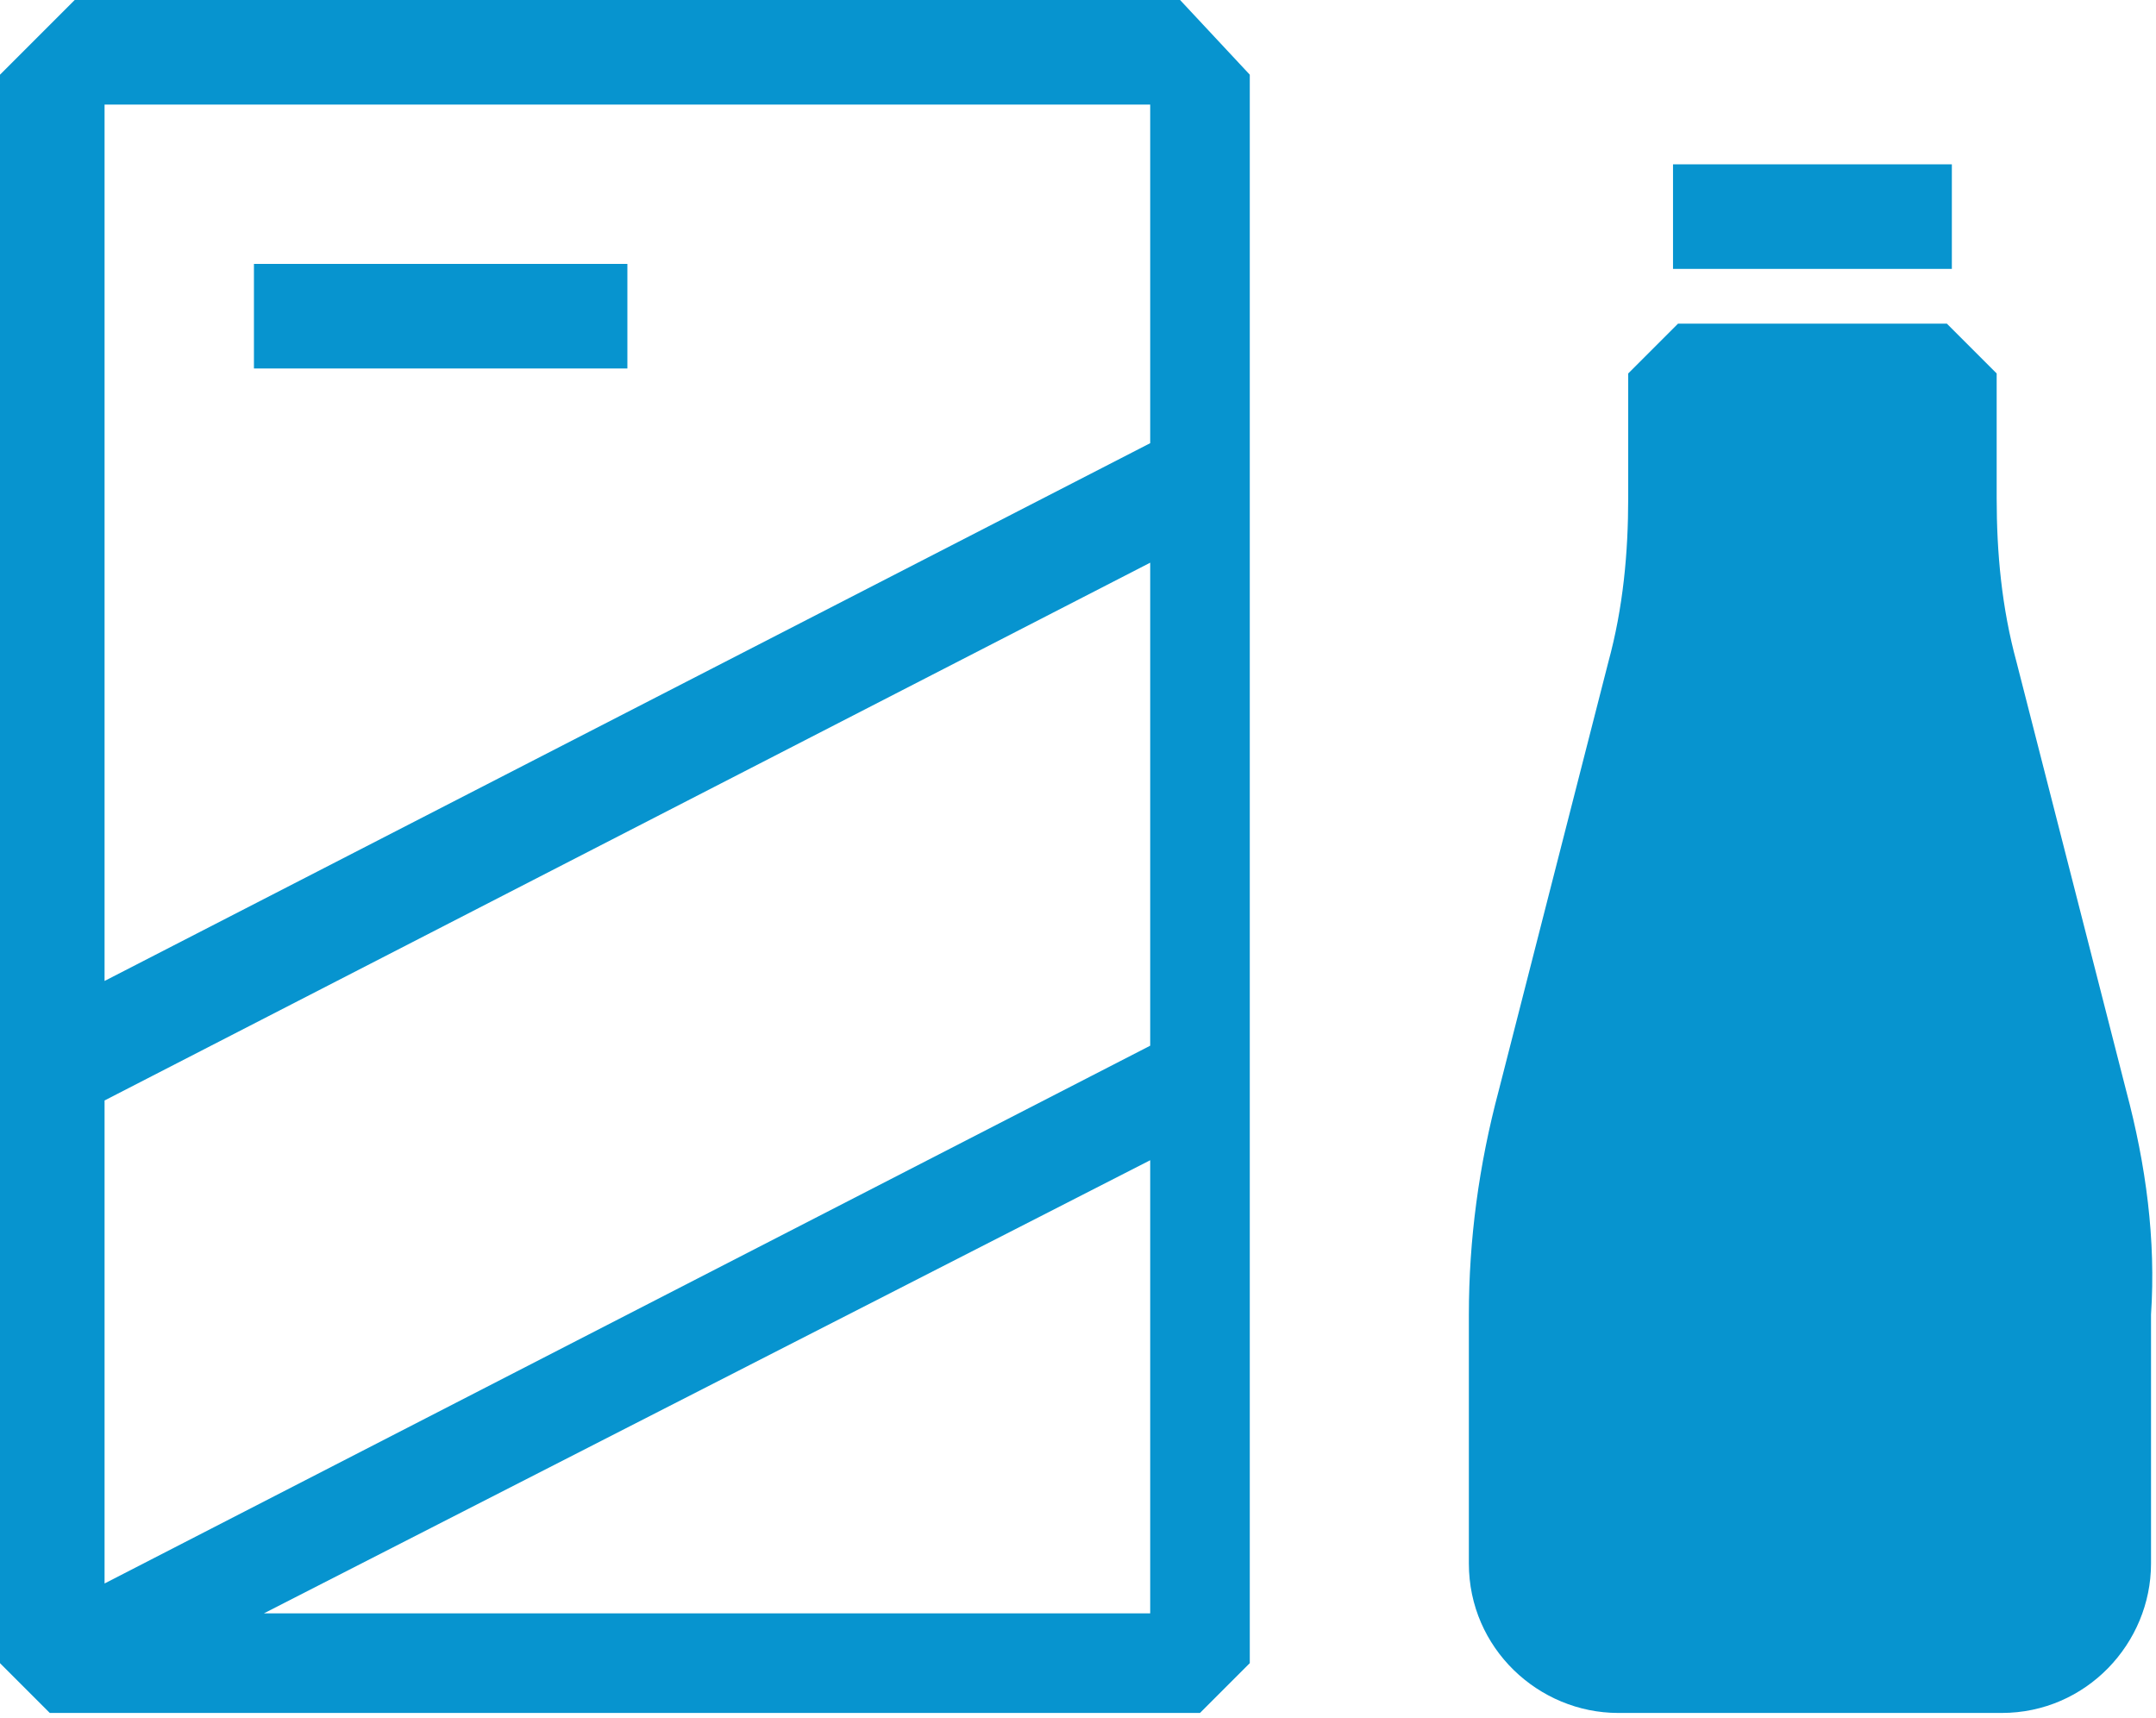 <?xml version="1.0" encoding="utf-8"?>
<!-- Generator: Adobe Illustrator 18.1.1, SVG Export Plug-In . SVG Version: 6.00 Build 0)  -->
<svg version="1.1" id="Layer_1" xmlns="http://www.w3.org/2000/svg" xmlns:xlink="http://www.w3.org/1999/xlink" x="0px" y="0px"
	 viewBox="8.3 10.9 43.3 34.5" enable-background="new 8.3 10.9 43.3 34.5" xml:space="preserve">
<g>
	<path fill="#0794CF" d="M32,10.9H9.8l-1.5,1.5v19.9v12l1,1h23.1l1-1V32.5v-12v-8.1L32,10.9z M31.4,13v6.8l-21,10.8V13H31.4z
		 M31.4,31.9l-21,10.8v-9.7l21-10.8V31.9z M13.6,43.3l17.8-9.1v9.1H13.6z"/>
	<rect x="13.4" y="16.2" fill="#0794CF" width="7.5" height="2.1"/>
	<path fill="#0794CF" d="M51,32.8l-2.2-8.6c-0.3-1.1-0.4-2.2-0.4-3.3v-2.5l-1-1H42l-1,1v2.5c0,1.1-0.1,2.2-0.4,3.3l-2.2,8.6
		c-0.4,1.5-0.6,3-0.6,4.5v5c0,1.7,1.4,3,3,3h7.7c1.7,0,3-1.4,3-3v-5C51.6,35.8,51.4,34.3,51,32.8z"/>
	<rect x="41.9" y="14.2" fill="#0794CF" width="5.6" height="2.1"/>
</g>
</svg>
